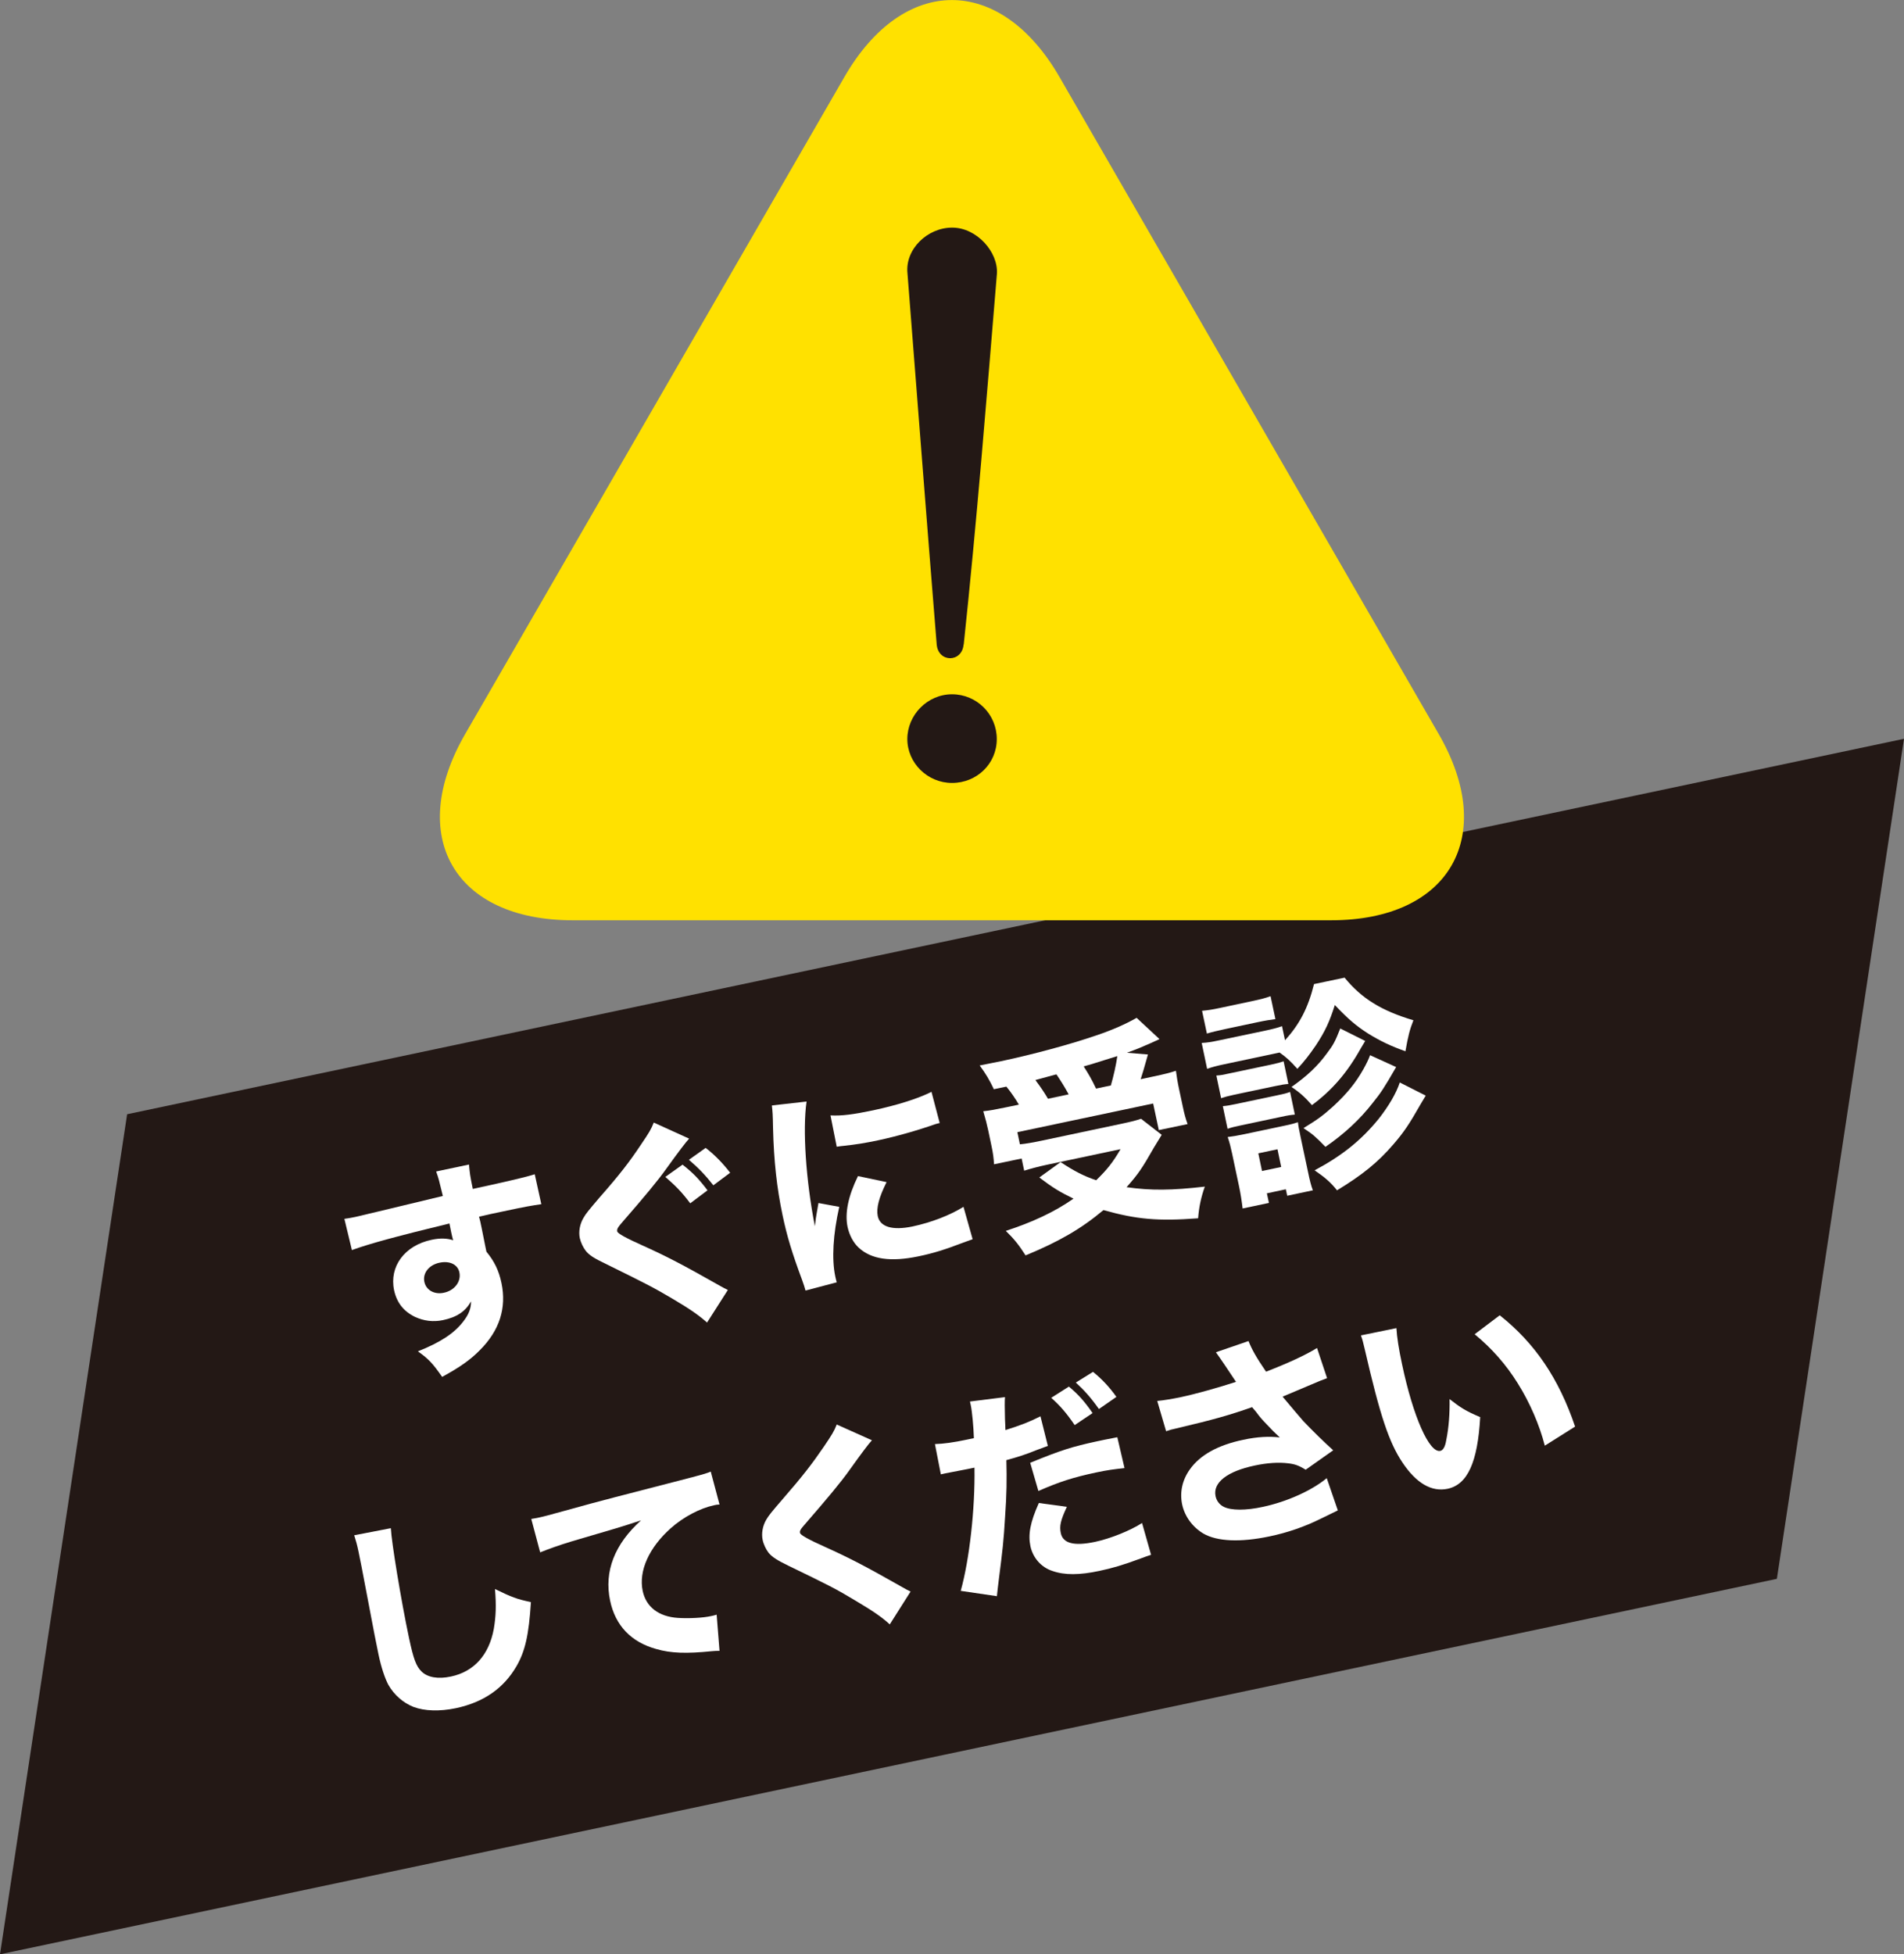 <?xml version="1.0" encoding="UTF-8"?><svg id="b" xmlns="http://www.w3.org/2000/svg" viewBox="0 0 164.75 169.06"><rect x="0" y="0" width="164.75" height="169.06" fill="#808080" stroke="none"/><defs><style>.d{fill:#fff;}.e{fill:#ffe100;}.f{fill:#231815;}</style></defs><g id="c"><polygon class="f" points="0 169.06 153.75 136.58 164.75 63.91 11 96.39 0 169.06"/><g><path class="e" d="M73.07,6.65L40.25,63.5c-5.12,8.86-.93,16.11,9.3,16.11H115.19c10.23,0,14.42-7.25,9.3-16.11L91.67,6.65c-5.12-8.86-13.49-8.86-18.6,0Z"/><path class="f" d="M83.38,55.74c-.13,1.6-2.2,1.6-2.33,0-.87-10.73-1.67-21.19-2.53-32.12-.2-2.07,1.73-3.93,3.87-3.93s4,2.13,3.87,4c-.93,11.2-1.73,21.33-2.87,32.06Zm-1,11.99c-2.13,0-3.87-1.73-3.87-3.8s1.73-3.87,3.87-3.87,3.87,1.73,3.87,3.87-1.73,3.8-3.87,3.8Z"/></g><g><path class="d" d="M29.77,105.44c.46-.06,.65-.1,.99-.17,.41-.09,2.28-.54,7.56-1.81-.34-1.4-.36-1.5-.58-2.12l2.84-.6c.08,.83,.08,.87,.33,2.11,3.18-.69,4.62-1.03,5.36-1.27l.57,2.59c-.82,.12-1.28,.19-3.29,.62-1,.21-1.15,.24-2.1,.46l.11,.43,.13,.62,.31,1.55c.02,.08,.04,.21,.09,.43,.69,.84,1.07,1.62,1.3,2.7,.46,2.17-.17,4.13-1.88,5.83-.81,.82-1.68,1.44-3.25,2.3-.82-1.17-1.15-1.53-2.1-2.21,1.92-.76,3.13-1.55,3.91-2.56,.48-.61,.69-1.13,.69-1.76-.5,.88-1.24,1.37-2.43,1.62-.85,.18-1.66,.07-2.42-.28-.99-.48-1.58-1.24-1.81-2.31-.43-2.05,.91-3.87,3.25-4.36,.73-.16,1.37-.13,1.86,.04q-.02-.07-.08-.3t-.24-1.15c-4.45,1.08-6.87,1.73-8.44,2.3l-.65-2.7Zm6.95,5.45c.15,.72,.87,1.12,1.69,.94,.92-.19,1.51-.97,1.34-1.76-.14-.68-.83-1.02-1.71-.84-.92,.19-1.48,.9-1.32,1.66Z"/><path class="d" d="M59.62,98.51q-.4,.42-1.92,2.53c-.77,1.09-2,2.56-3.77,4.59-.49,.56-.56,.69-.52,.9q.06,.26,2.16,1.2c2.11,.95,3.46,1.65,6.74,3.51,.25,.14,.38,.21,.67,.35l-1.8,2.82c-.66-.59-1.44-1.15-3.02-2.08-1.64-.97-2.3-1.3-5.75-3-1-.48-1.42-.74-1.73-1.13-.22-.29-.42-.7-.51-1.09-.12-.56,0-1.22,.32-1.76,.2-.36,.42-.62,1.38-1.75,1.76-2,2.59-3.08,3.59-4.58,.72-1.06,.88-1.33,1.11-1.91l3.04,1.38Zm.1,5.58c-.71-.95-1.24-1.49-2.15-2.28l1.49-1.06c.94,.74,1.42,1.25,2.16,2.22l-1.49,1.12Zm2.01-1.55c-.7-.89-1.3-1.51-2.12-2.21l1.45-1.03c.78,.6,1.48,1.32,2.12,2.15l-1.46,1.09Z"/><path class="d" d="M69.79,95.3c-.35,2.42-.06,6.78,.72,10.78q.09-.79,.14-1.03l.17-.98,1.8,.33c-.54,2.39-.66,4.51-.35,5.99,.04,.19,.06,.28,.13,.54l-2.7,.71c-.09-.33-.14-.48-.29-.9-.86-2.31-1.32-3.81-1.7-5.64-.49-2.33-.75-4.66-.82-7.52-.02-1.21-.04-1.39-.1-1.95l3-.34Zm2.08,1.19c.97,.05,1.97-.08,3.68-.44,2.07-.44,3.91-1.02,5.05-1.6l.71,2.7c-.17,.04-.19,.04-.39,.1-1.5,.53-3.36,1.06-4.92,1.39-1.19,.25-1.87,.36-3.06,.49-.1,0-.25,.03-.54,.07l-.54-2.72Zm4.84,5.78c-.65,1.3-.9,2.24-.76,2.93,.2,.94,1.27,1.26,3,.9,1.64-.35,3.22-.96,4.42-1.7l.79,2.8c-.29,.1-.4,.14-.8,.29-1.6,.61-2.58,.92-3.88,1.19-2.39,.5-4.07,.27-5.17-.74-.47-.43-.82-1.1-.97-1.8-.25-1.19,.05-2.67,.9-4.4l2.47,.52Z"/><path class="d" d="M86.01,94.25c-.39-.82-.7-1.35-1.24-2.08,.93-.18,1.49-.3,1.85-.37,2.8-.59,6.06-1.48,8.24-2.23,1.4-.47,2.56-.99,3.49-1.52l1.98,1.84c-.27,.12-.32,.15-.79,.36-.68,.3-1.04,.46-2.03,.82l1.82,.15q-.45,1.61-.63,2.14l1.07-.23c1.05-.22,1.46-.33,1.98-.5,.07,.52,.13,.92,.29,1.67l.31,1.45c.12,.58,.24,1.03,.41,1.49l-2.49,.52-.49-2.3-11.75,2.48,.22,1.05c.48-.04,1.15-.16,1.86-.31l7.04-1.49c.75-.16,1.22-.28,1.58-.41l1.79,1.39q-.22,.36-.66,1.08c-1.06,1.86-1.38,2.32-2.38,3.45,2.13,.3,3.89,.28,6.77-.05-.32,.91-.5,1.72-.58,2.74-3.47,.26-5.31,.1-8.19-.71-1.92,1.61-3.83,2.72-6.74,3.92-.59-.92-.99-1.42-1.71-2.12,2.32-.76,4.2-1.63,5.86-2.79-1.16-.56-1.79-.94-2.96-1.83l1.84-1.33c1.25,.82,1.98,1.19,3.08,1.57,.93-.91,1.43-1.52,2.11-2.69l-6.42,1.36c-.7,.15-1.33,.32-1.92,.5l-.22-1.05-2.39,.5c-.02-.47-.09-1-.21-1.55l-.29-1.38c-.13-.6-.21-.9-.43-1.66,.58-.06,1.01-.14,1.97-.34l1.11-.23c-.29-.51-.73-1.14-1.08-1.56l-1.11,.23Zm3.58-.82c.44,.58,.78,1.09,1.09,1.62l1.79-.38c-.35-.65-.68-1.17-1.05-1.72h-.06s-1.77,.48-1.77,.48Zm6.53,.47c.22-.74,.46-1.81,.56-2.54-.35,.11-.41,.13-1.03,.32-.9,.29-1.53,.48-1.88,.57,.45,.71,.66,1.06,1.07,1.92l1.28-.27Z"/><path class="d" d="M116.35,84.58c1.48,1.81,3.2,2.86,5.95,3.68-.32,.81-.46,1.37-.69,2.68-1.23-.43-2.17-.88-3.21-1.52-1.02-.65-1.74-1.25-2.9-2.48-.45,1.43-.84,2.28-1.64,3.49-.57,.83-.97,1.35-1.6,2.03-.67-.74-.94-.98-1.54-1.41-.26,.06-.34,.07-.79,.17l-3.97,.84c-.68,.14-1.07,.25-1.51,.4l-.47-2.24c.47-.02,.83-.08,1.54-.23l3.9-.82c.75-.16,1.13-.26,1.51-.4l.26,1.22c1.26-1.39,1.99-2.78,2.51-4.86l2.66-.56Zm-12.34,2.86c.52-.05,.83-.09,1.62-.26l2.73-.58c.79-.17,1.09-.25,1.58-.42l.42,1.98c-.46,.06-.86,.12-1.61,.28l-2.73,.58c-.7,.15-1.16,.26-1.59,.39l-.42-1.98Zm1.24,5.6c.39-.02,.58-.06,1.16-.19l3.56-.75c.6-.13,.81-.19,1.1-.29l.41,1.96c-.35,.03-.56,.06-1.12,.18l-3.56,.75c-.56,.12-.8,.19-1.14,.3l-.41-1.96Zm.56,2.65c.35-.03,.6-.07,1.16-.19l3.56-.75c.6-.13,.75-.16,1.1-.29l.41,1.96c-.33,.03-.58,.06-1.16,.19l-3.54,.75c-.56,.12-.75,.16-1.12,.29l-.41-1.96Zm1.71,8.84c-.07-.61-.17-1.26-.3-1.87l-.61-2.88c-.13-.6-.21-.92-.38-1.42,.42-.05,.8-.11,1.46-.25l3.41-.72c.68-.14,.94-.22,1.21-.31,.04,.36,.09,.63,.24,1.33l.64,3.01c.13,.64,.26,1.16,.41,1.55l-2.22,.47-.12-.56-1.64,.35,.18,.83-2.28,.48Zm1.68-3.23l1.66-.35-.32-1.53-1.66,.35,.32,1.53Zm8.93-11.25c-.17,.29-.22,.36-.39,.65-1.17,2.1-2.48,3.61-4.22,4.9-.6-.68-1.03-1.08-1.77-1.57,1.35-.95,2.24-1.79,3.03-2.86,.6-.79,.74-1.06,1.19-2.2l2.16,1.08Zm2.68,2.25c-1.05,1.82-1.32,2.23-2.04,3.12-1.11,1.43-2.48,2.69-4.08,3.79-.88-.9-1.07-1.07-1.9-1.62,1.32-.81,1.71-1.11,2.62-1.93,1.15-1.07,1.9-1.99,2.57-3.18,.28-.51,.45-.86,.57-1.2l2.24,1.02Zm2.55,2.49q-.28,.45-.39,.65c-1.06,1.86-1.48,2.48-2.4,3.55-1.34,1.56-2.69,2.65-4.88,3.98-.56-.71-1.07-1.13-1.94-1.73,2.35-1.25,4.02-2.58,5.55-4.46,.85-1.08,1.52-2.21,1.82-3.14l2.25,1.14Z"/><path class="d" d="M33.82,132.21c.05,1.15,.88,6.22,1.57,9.48,.39,1.83,.62,2.45,1.08,2.9,.52,.52,1.44,.68,2.55,.44,2-.42,3.3-1.88,3.71-4.13,.18-1.08,.22-2.02,.1-3.44,1.43,.7,1.9,.88,3.11,1.13-.18,2.85-.5,4.25-1.25,5.55-1.11,1.91-2.84,3.12-5.25,3.63-1.39,.29-2.7,.25-3.66-.11-.9-.36-1.68-1.04-2.18-1.92-.3-.57-.62-1.52-.85-2.63-.18-.85-.42-2.08-.89-4.57-.49-2.61-.72-3.76-.84-4.33-.13-.62-.21-.88-.37-1.4l3.16-.61Z"/><path class="d" d="M45.97,131.4c.44-.07,.66-.12,.74-.14,.36-.08,.47-.1,3.11-.83,1.28-.37,4.48-1.2,9.61-2.52,1.64-.43,1.75-.47,2.07-.61l.76,2.85c-.23,.01-.29,.02-.46,.06-1.22,.26-2.66,1.01-3.77,2-1.87,1.67-2.78,3.68-2.42,5.41,.29,1.39,1.38,2.23,3.05,2.34,.92,.06,2.18,0,2.88-.16,.11-.02,.24-.05,.47-.12l.25,3.13c-.26,0-.34,0-.68,.03-2.16,.22-3.54,.18-4.8-.19-2.17-.6-3.54-2.03-3.99-4.19-.53-2.52,.39-4.88,2.68-6.94-1.82,.6-1.91,.62-6.04,1.83-1.02,.31-2,.66-2.69,.94l-.77-2.89Z"/><path class="d" d="M75.44,124.6q-.4,.42-1.92,2.55c-.77,1.09-2,2.55-3.77,4.59-.49,.56-.57,.67-.52,.88q.06,.26,2.16,1.2c2.11,.95,3.46,1.65,6.74,3.51,.25,.14,.38,.22,.66,.35l-1.8,2.84c-.66-.61-1.44-1.15-3.01-2.08-1.64-.99-2.3-1.32-5.75-2.99-1.01-.49-1.42-.76-1.73-1.13-.22-.29-.43-.72-.51-1.11-.12-.56,0-1.22,.32-1.76,.2-.34,.42-.62,1.38-1.73,1.76-2.02,2.59-3.1,3.6-4.58,.72-1.06,.88-1.33,1.11-1.91l3.04,1.36Z"/><path class="d" d="M80.92,124.92c.72-.02,1.6-.14,2.73-.38,.13-.03,.15-.03,.62-.13-.03-.98-.16-2.35-.27-2.85-.02-.08-.04-.19-.07-.32l3.03-.38q-.04,.46,0,1.89c.03,.52,.02,.56,.04,.96,1.31-.41,2.11-.72,3.03-1.19l.64,2.56q-.35,.12-1,.37c-.8,.33-1.61,.6-2.59,.86,.04,1.68,.03,2.94-.11,4.88-.13,2.17-.21,2.84-.55,5.5-.07,.59-.13,1.05-.16,1.39l-3.13-.46c.75-2.68,1.25-7.09,1.19-10.66l-.53,.11-2.02,.39c-.13,.03-.19,.04-.36,.08l-.51-2.61Zm11.39,5.44c-.54,1.16-.65,1.65-.52,2.27,.19,.88,1.14,1.14,2.97,.75,1.32-.28,3.06-.98,4.06-1.63l.78,2.75c-.33,.11-.48,.16-.93,.33-1.51,.56-2.44,.83-3.53,1.06-1.73,.37-3.01,.38-4.07,.01-.97-.31-1.7-1.14-1.91-2.15s-.02-2.06,.73-3.73l2.43,.33Zm4.99-3.36c-.92,.1-1.48,.17-2.46,.38-1.98,.42-3.19,.81-4.99,1.6l-.71-2.44c2.7-1.1,3.62-1.39,5.8-1.86,.47-.1,.55-.12,1.74-.35l.62,2.66Zm-4.82-7.06c.82,.69,1.33,1.25,2.06,2.3l-1.55,1.04c-.69-1.02-1.28-1.7-2.03-2.36l1.53-.97Zm2.09-1.27c.76,.61,1.42,1.31,2.03,2.17l-1.51,1.05c-.7-.99-1.27-1.62-2-2.29l1.48-.92Z"/><path class="d" d="M100.15,121.19c.54-.05,1.32-.18,2.03-.33,1.32-.28,3.3-.84,4.77-1.32-.53-.81-1.5-2.24-1.74-2.56l2.82-.97c.3,.74,.67,1.41,1.52,2.65,2-.78,3.4-1.43,4.41-2.05l.87,2.61q-.44,.15-1.41,.57t-2.44,1.03c.92,1.1,1.52,1.8,1.8,2.12,.73,.77,1.82,1.84,2.58,2.52l-2.38,1.68c-.57-.35-.91-.48-1.49-.55-.87-.11-1.84-.04-2.93,.19-2.37,.5-3.62,1.47-3.38,2.64,.08,.4,.34,.75,.71,.93,.64,.32,1.9,.33,3.4,0,2.03-.43,4.21-1.4,5.51-2.48l.96,2.79q-.64,.31-1.5,.73c-1.37,.68-2.87,1.2-4.42,1.52-2.52,.53-4.53,.44-5.72-.25-.95-.57-1.61-1.49-1.83-2.51-.22-1.04,0-2.1,.66-3.03,.88-1.25,2.43-2.11,4.63-2.57,1.22-.26,2.23-.31,3.16-.2q-.56-.51-1.15-1.15c-.41-.43-.56-.59-.91-1.07q-.23-.27-.34-.4c-1.94,.68-3.29,1.07-6.57,1.84-.39,.08-.54,.13-.87,.24l-.77-2.63Z"/><path class="d" d="M120.83,114.89c.04,.76,.21,1.84,.49,3.14,.95,4.5,2.35,7.69,3.31,7.48,.24-.05,.42-.36,.51-.92,.23-1.13,.31-2.33,.29-3.56,.97,.76,1.42,1.04,2.65,1.56-.22,3.9-1.09,5.83-2.82,6.2-1.38,.29-2.7-.47-3.9-2.26-1.18-1.76-1.95-4.09-3.26-9.77-.16-.67-.19-.82-.34-1.24l3.07-.63Zm8.95-1.1c3.02,2.39,5.1,5.45,6.51,9.62l-2.62,1.65c-.46-1.79-1.3-3.74-2.34-5.39-1.01-1.63-2.26-3.04-3.73-4.25l2.17-1.64Z"/></g></g></svg>